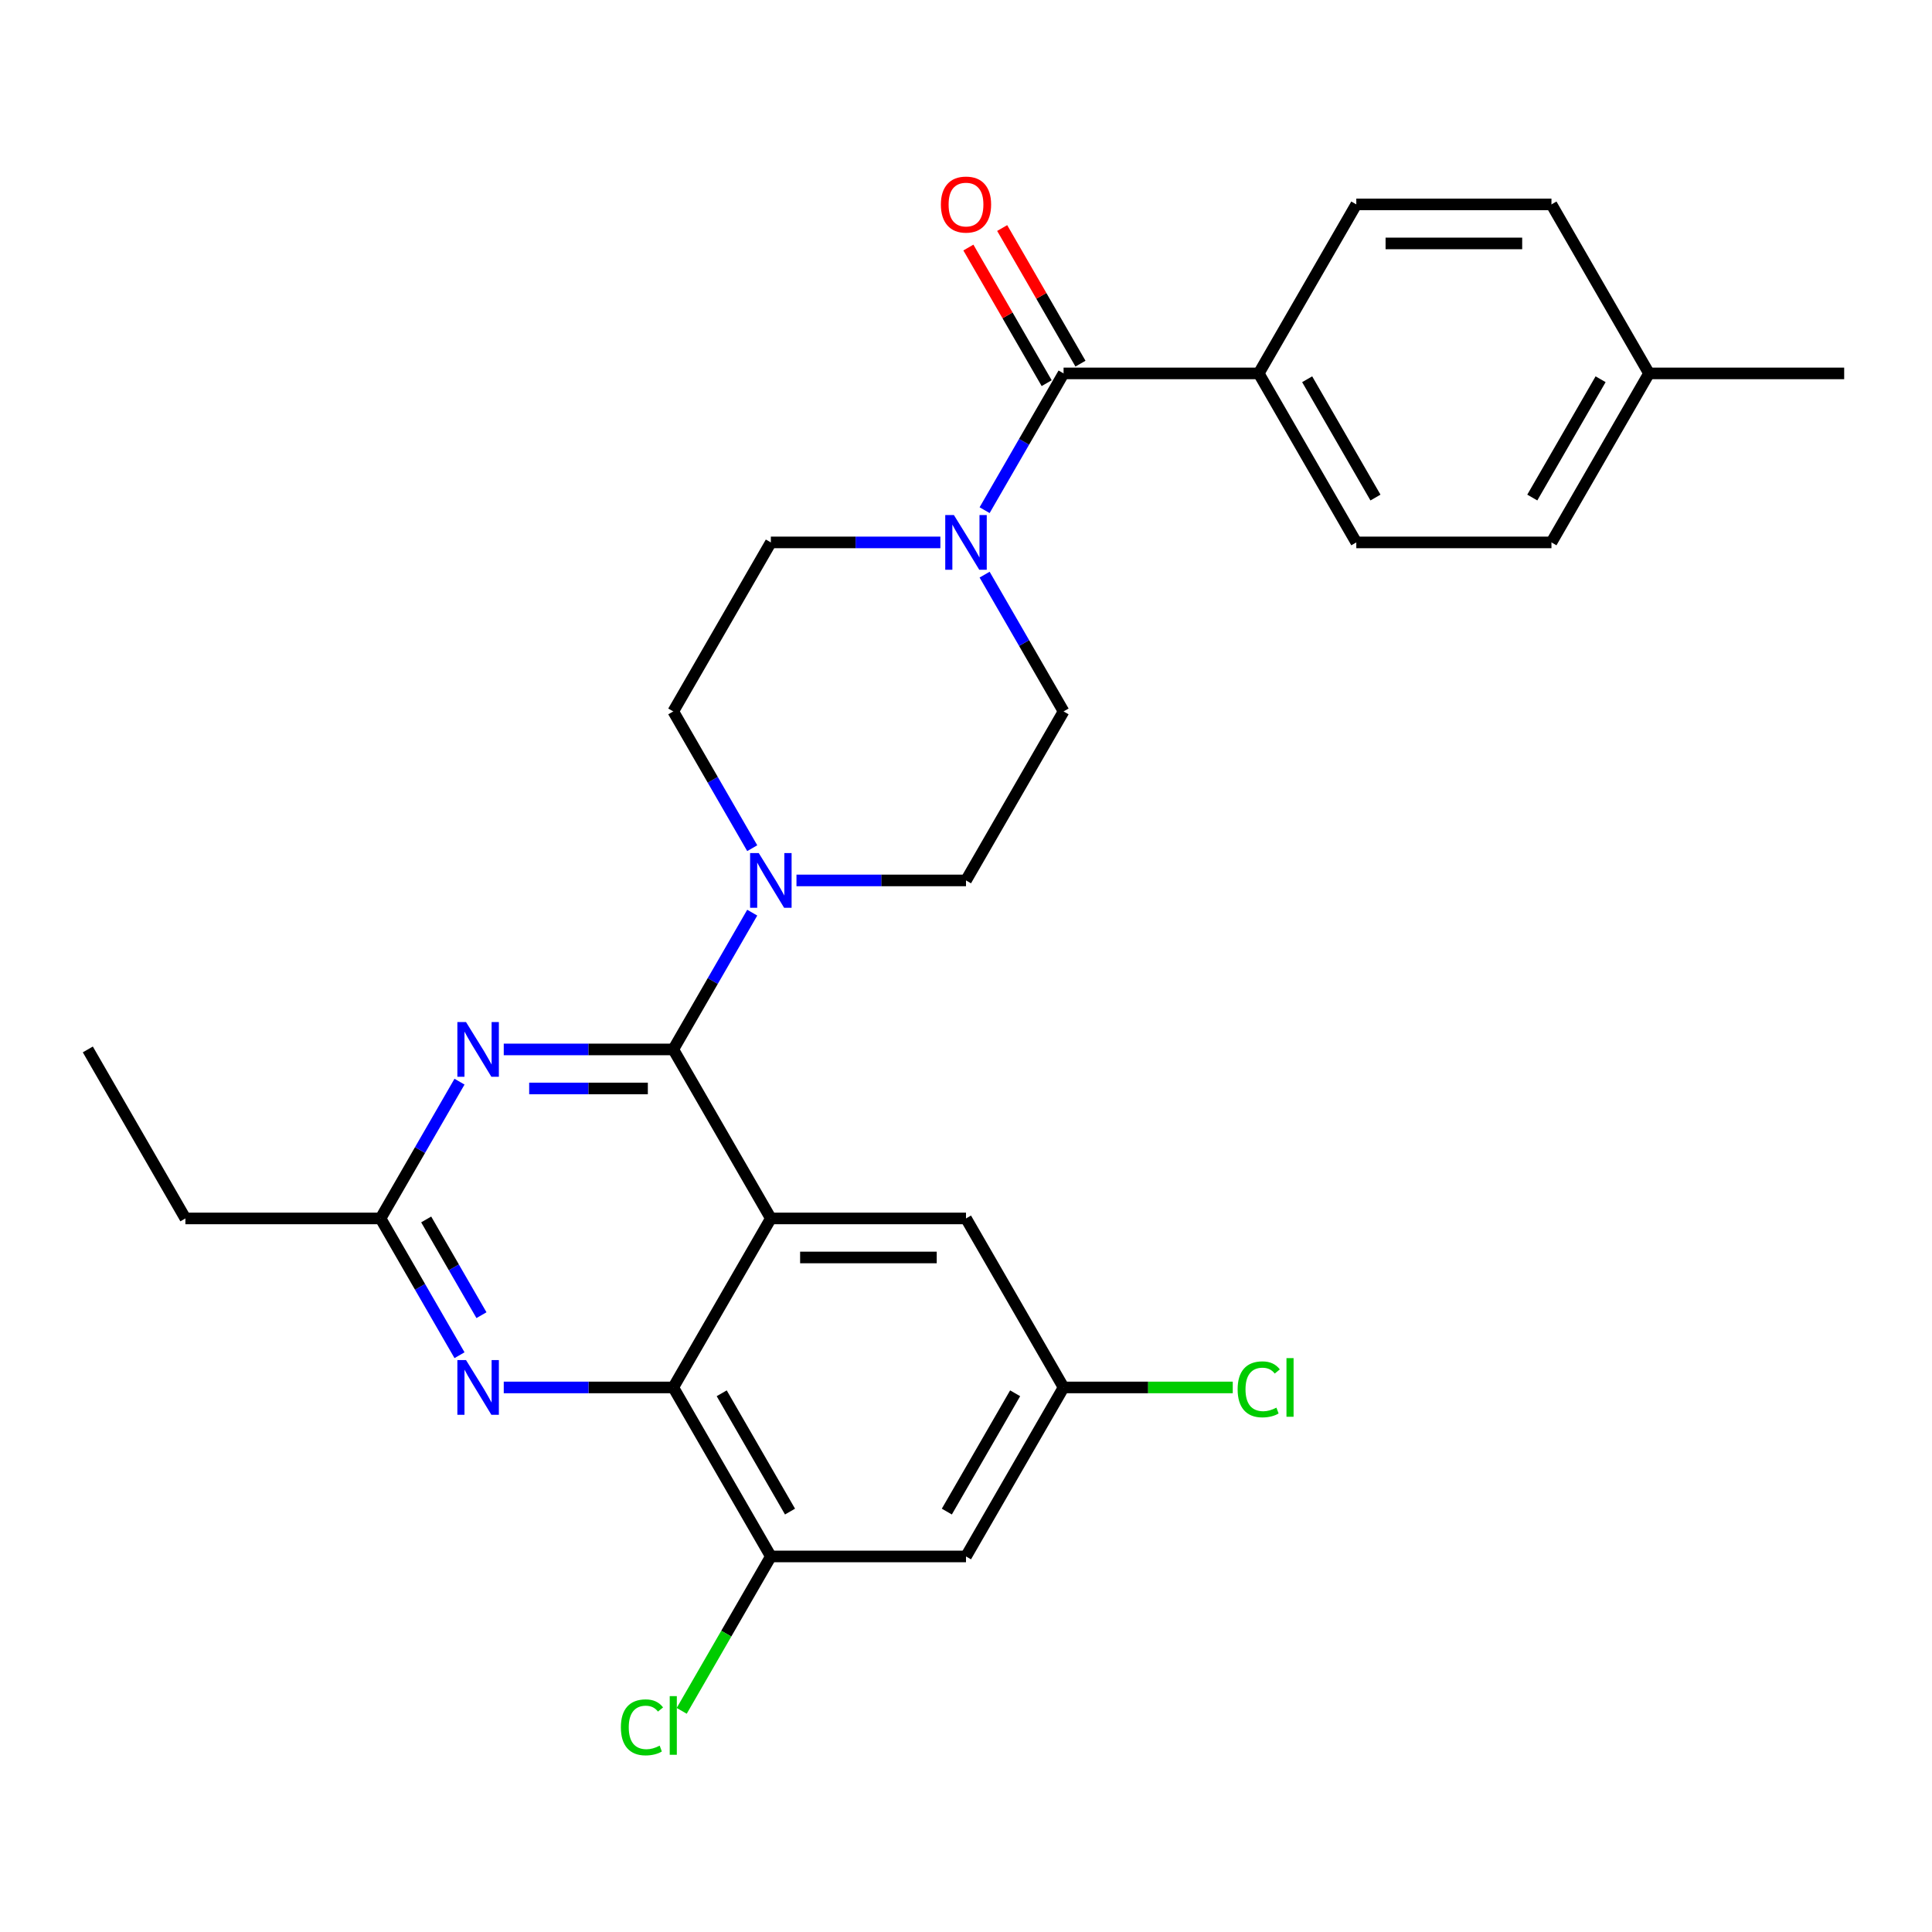 <?xml version='1.0' encoding='iso-8859-1'?>
<svg version='1.1' baseProfile='full'
              xmlns='http://www.w3.org/2000/svg'
                      xmlns:rdkit='http://www.rdkit.org/xml'
                      xmlns:xlink='http://www.w3.org/1999/xlink'
                  xml:space='preserve'
width='1000px' height='1000px' viewBox='0 0 1000 1000'>
<!-- END OF HEADER -->
<rect style='opacity:1.0;fill:#FFFFFF;stroke:none' width='1000' height='1000' x='0' y='0'> </rect>
<path class='bond-0' d='M 550.505,368.229 L 500,455.707' style='fill:none;fill-rule:evenodd;stroke:#000000;stroke-width:6px;stroke-linecap:butt;stroke-linejoin:miter;stroke-opacity:1' />
<path class='bond-1' d='M 550.505,368.229 L 530.069,332.833' style='fill:none;fill-rule:evenodd;stroke:#000000;stroke-width:6px;stroke-linecap:butt;stroke-linejoin:miter;stroke-opacity:1' />
<path class='bond-1' d='M 530.069,332.833 L 509.633,297.437' style='fill:none;fill-rule:evenodd;stroke:#0000FF;stroke-width:6px;stroke-linecap:butt;stroke-linejoin:miter;stroke-opacity:1' />
<path class='bond-2' d='M 500,455.707 L 456.128,455.707' style='fill:none;fill-rule:evenodd;stroke:#000000;stroke-width:6px;stroke-linecap:butt;stroke-linejoin:miter;stroke-opacity:1' />
<path class='bond-2' d='M 456.128,455.707 L 412.255,455.707' style='fill:none;fill-rule:evenodd;stroke:#0000FF;stroke-width:6px;stroke-linecap:butt;stroke-linejoin:miter;stroke-opacity:1' />
<path class='bond-3' d='M 389.357,472.392 L 368.921,507.788' style='fill:none;fill-rule:evenodd;stroke:#0000FF;stroke-width:6px;stroke-linecap:butt;stroke-linejoin:miter;stroke-opacity:1' />
<path class='bond-3' d='M 368.921,507.788 L 348.485,543.184' style='fill:none;fill-rule:evenodd;stroke:#000000;stroke-width:6px;stroke-linecap:butt;stroke-linejoin:miter;stroke-opacity:1' />
<path class='bond-4' d='M 389.357,439.022 L 368.921,403.626' style='fill:none;fill-rule:evenodd;stroke:#0000FF;stroke-width:6px;stroke-linecap:butt;stroke-linejoin:miter;stroke-opacity:1' />
<path class='bond-4' d='M 368.921,403.626 L 348.485,368.229' style='fill:none;fill-rule:evenodd;stroke:#000000;stroke-width:6px;stroke-linecap:butt;stroke-linejoin:miter;stroke-opacity:1' />
<path class='bond-5' d='M 348.485,368.229 L 398.99,280.752' style='fill:none;fill-rule:evenodd;stroke:#000000;stroke-width:6px;stroke-linecap:butt;stroke-linejoin:miter;stroke-opacity:1' />
<path class='bond-6' d='M 398.99,280.752 L 442.862,280.752' style='fill:none;fill-rule:evenodd;stroke:#000000;stroke-width:6px;stroke-linecap:butt;stroke-linejoin:miter;stroke-opacity:1' />
<path class='bond-6' d='M 442.862,280.752 L 486.735,280.752' style='fill:none;fill-rule:evenodd;stroke:#0000FF;stroke-width:6px;stroke-linecap:butt;stroke-linejoin:miter;stroke-opacity:1' />
<path class='bond-7' d='M 509.633,264.067 L 530.069,228.671' style='fill:none;fill-rule:evenodd;stroke:#0000FF;stroke-width:6px;stroke-linecap:butt;stroke-linejoin:miter;stroke-opacity:1' />
<path class='bond-7' d='M 530.069,228.671 L 550.505,193.275' style='fill:none;fill-rule:evenodd;stroke:#000000;stroke-width:6px;stroke-linecap:butt;stroke-linejoin:miter;stroke-opacity:1' />
<path class='bond-8' d='M 550.505,718.139 L 594.287,718.139' style='fill:none;fill-rule:evenodd;stroke:#000000;stroke-width:6px;stroke-linecap:butt;stroke-linejoin:miter;stroke-opacity:1' />
<path class='bond-8' d='M 594.287,718.139 L 638.07,718.139' style='fill:none;fill-rule:evenodd;stroke:#00CC00;stroke-width:6px;stroke-linecap:butt;stroke-linejoin:miter;stroke-opacity:1' />
<path class='bond-9' d='M 550.505,718.139 L 500,805.616' style='fill:none;fill-rule:evenodd;stroke:#000000;stroke-width:6px;stroke-linecap:butt;stroke-linejoin:miter;stroke-opacity:1' />
<path class='bond-9' d='M 525.434,721.159 L 490.08,782.393' style='fill:none;fill-rule:evenodd;stroke:#000000;stroke-width:6px;stroke-linecap:butt;stroke-linejoin:miter;stroke-opacity:1' />
<path class='bond-10' d='M 550.505,718.139 L 500,630.661' style='fill:none;fill-rule:evenodd;stroke:#000000;stroke-width:6px;stroke-linecap:butt;stroke-linejoin:miter;stroke-opacity:1' />
<path class='bond-11' d='M 500,805.616 L 398.99,805.616' style='fill:none;fill-rule:evenodd;stroke:#000000;stroke-width:6px;stroke-linecap:butt;stroke-linejoin:miter;stroke-opacity:1' />
<path class='bond-12' d='M 398.99,805.616 L 375.92,845.574' style='fill:none;fill-rule:evenodd;stroke:#000000;stroke-width:6px;stroke-linecap:butt;stroke-linejoin:miter;stroke-opacity:1' />
<path class='bond-12' d='M 375.92,845.574 L 352.85,885.533' style='fill:none;fill-rule:evenodd;stroke:#00CC00;stroke-width:6px;stroke-linecap:butt;stroke-linejoin:miter;stroke-opacity:1' />
<path class='bond-13' d='M 398.99,805.616 L 348.485,718.139' style='fill:none;fill-rule:evenodd;stroke:#000000;stroke-width:6px;stroke-linecap:butt;stroke-linejoin:miter;stroke-opacity:1' />
<path class='bond-13' d='M 408.91,782.393 L 373.556,721.159' style='fill:none;fill-rule:evenodd;stroke:#000000;stroke-width:6px;stroke-linecap:butt;stroke-linejoin:miter;stroke-opacity:1' />
<path class='bond-14' d='M 500,630.661 L 398.99,630.661' style='fill:none;fill-rule:evenodd;stroke:#000000;stroke-width:6px;stroke-linecap:butt;stroke-linejoin:miter;stroke-opacity:1' />
<path class='bond-14' d='M 484.848,650.863 L 414.141,650.863' style='fill:none;fill-rule:evenodd;stroke:#000000;stroke-width:6px;stroke-linecap:butt;stroke-linejoin:miter;stroke-opacity:1' />
<path class='bond-15' d='M 398.99,630.661 L 348.485,718.139' style='fill:none;fill-rule:evenodd;stroke:#000000;stroke-width:6px;stroke-linecap:butt;stroke-linejoin:miter;stroke-opacity:1' />
<path class='bond-16' d='M 398.99,630.661 L 348.485,543.184' style='fill:none;fill-rule:evenodd;stroke:#000000;stroke-width:6px;stroke-linecap:butt;stroke-linejoin:miter;stroke-opacity:1' />
<path class='bond-17' d='M 348.485,718.139 L 304.612,718.139' style='fill:none;fill-rule:evenodd;stroke:#000000;stroke-width:6px;stroke-linecap:butt;stroke-linejoin:miter;stroke-opacity:1' />
<path class='bond-17' d='M 304.612,718.139 L 260.74,718.139' style='fill:none;fill-rule:evenodd;stroke:#0000FF;stroke-width:6px;stroke-linecap:butt;stroke-linejoin:miter;stroke-opacity:1' />
<path class='bond-18' d='M 237.842,701.453 L 217.406,666.057' style='fill:none;fill-rule:evenodd;stroke:#0000FF;stroke-width:6px;stroke-linecap:butt;stroke-linejoin:miter;stroke-opacity:1' />
<path class='bond-18' d='M 217.406,666.057 L 196.97,630.661' style='fill:none;fill-rule:evenodd;stroke:#000000;stroke-width:6px;stroke-linecap:butt;stroke-linejoin:miter;stroke-opacity:1' />
<path class='bond-18' d='M 249.206,680.734 L 234.901,655.956' style='fill:none;fill-rule:evenodd;stroke:#0000FF;stroke-width:6px;stroke-linecap:butt;stroke-linejoin:miter;stroke-opacity:1' />
<path class='bond-18' d='M 234.901,655.956 L 220.596,631.179' style='fill:none;fill-rule:evenodd;stroke:#000000;stroke-width:6px;stroke-linecap:butt;stroke-linejoin:miter;stroke-opacity:1' />
<path class='bond-19' d='M 196.97,630.661 L 217.406,595.265' style='fill:none;fill-rule:evenodd;stroke:#000000;stroke-width:6px;stroke-linecap:butt;stroke-linejoin:miter;stroke-opacity:1' />
<path class='bond-19' d='M 217.406,595.265 L 237.842,559.869' style='fill:none;fill-rule:evenodd;stroke:#0000FF;stroke-width:6px;stroke-linecap:butt;stroke-linejoin:miter;stroke-opacity:1' />
<path class='bond-20' d='M 196.97,630.661 L 95.96,630.661' style='fill:none;fill-rule:evenodd;stroke:#000000;stroke-width:6px;stroke-linecap:butt;stroke-linejoin:miter;stroke-opacity:1' />
<path class='bond-21' d='M 260.74,543.184 L 304.612,543.184' style='fill:none;fill-rule:evenodd;stroke:#0000FF;stroke-width:6px;stroke-linecap:butt;stroke-linejoin:miter;stroke-opacity:1' />
<path class='bond-21' d='M 304.612,543.184 L 348.485,543.184' style='fill:none;fill-rule:evenodd;stroke:#000000;stroke-width:6px;stroke-linecap:butt;stroke-linejoin:miter;stroke-opacity:1' />
<path class='bond-21' d='M 273.902,563.386 L 304.612,563.386' style='fill:none;fill-rule:evenodd;stroke:#0000FF;stroke-width:6px;stroke-linecap:butt;stroke-linejoin:miter;stroke-opacity:1' />
<path class='bond-21' d='M 304.612,563.386 L 335.323,563.386' style='fill:none;fill-rule:evenodd;stroke:#000000;stroke-width:6px;stroke-linecap:butt;stroke-linejoin:miter;stroke-opacity:1' />
<path class='bond-22' d='M 95.96,630.661 L 45.455,543.184' style='fill:none;fill-rule:evenodd;stroke:#000000;stroke-width:6px;stroke-linecap:butt;stroke-linejoin:miter;stroke-opacity:1' />
<path class='bond-23' d='M 550.505,193.275 L 651.515,193.275' style='fill:none;fill-rule:evenodd;stroke:#000000;stroke-width:6px;stroke-linecap:butt;stroke-linejoin:miter;stroke-opacity:1' />
<path class='bond-24' d='M 559.253,188.224 L 538.99,153.128' style='fill:none;fill-rule:evenodd;stroke:#000000;stroke-width:6px;stroke-linecap:butt;stroke-linejoin:miter;stroke-opacity:1' />
<path class='bond-24' d='M 538.99,153.128 L 518.727,118.032' style='fill:none;fill-rule:evenodd;stroke:#FF0000;stroke-width:6px;stroke-linecap:butt;stroke-linejoin:miter;stroke-opacity:1' />
<path class='bond-24' d='M 541.757,198.325 L 521.495,163.229' style='fill:none;fill-rule:evenodd;stroke:#000000;stroke-width:6px;stroke-linecap:butt;stroke-linejoin:miter;stroke-opacity:1' />
<path class='bond-24' d='M 521.495,163.229 L 501.232,128.133' style='fill:none;fill-rule:evenodd;stroke:#FF0000;stroke-width:6px;stroke-linecap:butt;stroke-linejoin:miter;stroke-opacity:1' />
<path class='bond-25' d='M 651.515,193.275 L 702.02,280.752' style='fill:none;fill-rule:evenodd;stroke:#000000;stroke-width:6px;stroke-linecap:butt;stroke-linejoin:miter;stroke-opacity:1' />
<path class='bond-25' d='M 676.586,196.295 L 711.94,257.53' style='fill:none;fill-rule:evenodd;stroke:#000000;stroke-width:6px;stroke-linecap:butt;stroke-linejoin:miter;stroke-opacity:1' />
<path class='bond-26' d='M 651.515,193.275 L 702.02,105.798' style='fill:none;fill-rule:evenodd;stroke:#000000;stroke-width:6px;stroke-linecap:butt;stroke-linejoin:miter;stroke-opacity:1' />
<path class='bond-27' d='M 702.02,280.752 L 803.03,280.752' style='fill:none;fill-rule:evenodd;stroke:#000000;stroke-width:6px;stroke-linecap:butt;stroke-linejoin:miter;stroke-opacity:1' />
<path class='bond-28' d='M 702.02,105.798 L 803.03,105.798' style='fill:none;fill-rule:evenodd;stroke:#000000;stroke-width:6px;stroke-linecap:butt;stroke-linejoin:miter;stroke-opacity:1' />
<path class='bond-28' d='M 717.172,126 L 787.879,126' style='fill:none;fill-rule:evenodd;stroke:#000000;stroke-width:6px;stroke-linecap:butt;stroke-linejoin:miter;stroke-opacity:1' />
<path class='bond-29' d='M 803.03,105.798 L 853.535,193.275' style='fill:none;fill-rule:evenodd;stroke:#000000;stroke-width:6px;stroke-linecap:butt;stroke-linejoin:miter;stroke-opacity:1' />
<path class='bond-30' d='M 803.03,280.752 L 853.535,193.275' style='fill:none;fill-rule:evenodd;stroke:#000000;stroke-width:6px;stroke-linecap:butt;stroke-linejoin:miter;stroke-opacity:1' />
<path class='bond-30' d='M 793.111,257.53 L 828.464,196.295' style='fill:none;fill-rule:evenodd;stroke:#000000;stroke-width:6px;stroke-linecap:butt;stroke-linejoin:miter;stroke-opacity:1' />
<path class='bond-31' d='M 853.535,193.275 L 954.545,193.275' style='fill:none;fill-rule:evenodd;stroke:#000000;stroke-width:6px;stroke-linecap:butt;stroke-linejoin:miter;stroke-opacity:1' />
<path  class='atom-2' d='M 392.73 441.547
L 402.01 456.547
Q 402.93 458.027, 404.41 460.707
Q 405.89 463.387, 405.97 463.547
L 405.97 441.547
L 409.73 441.547
L 409.73 469.867
L 405.85 469.867
L 395.89 453.467
Q 394.73 451.547, 393.49 449.347
Q 392.29 447.147, 391.93 446.467
L 391.93 469.867
L 388.25 469.867
L 388.25 441.547
L 392.73 441.547
' fill='#0000FF'/>
<path  class='atom-5' d='M 493.74 266.592
L 503.02 281.592
Q 503.94 283.072, 505.42 285.752
Q 506.9 288.432, 506.98 288.592
L 506.98 266.592
L 510.74 266.592
L 510.74 294.912
L 506.86 294.912
L 496.9 278.512
Q 495.74 276.592, 494.5 274.392
Q 493.3 272.192, 492.94 271.512
L 492.94 294.912
L 489.26 294.912
L 489.26 266.592
L 493.74 266.592
' fill='#0000FF'/>
<path  class='atom-12' d='M 241.215 703.979
L 250.495 718.979
Q 251.415 720.459, 252.895 723.139
Q 254.375 725.819, 254.455 725.979
L 254.455 703.979
L 258.215 703.979
L 258.215 732.299
L 254.335 732.299
L 244.375 715.899
Q 243.215 713.979, 241.975 711.779
Q 240.775 709.579, 240.415 708.899
L 240.415 732.299
L 236.735 732.299
L 236.735 703.979
L 241.215 703.979
' fill='#0000FF'/>
<path  class='atom-14' d='M 241.215 529.024
L 250.495 544.024
Q 251.415 545.504, 252.895 548.184
Q 254.375 550.864, 254.455 551.024
L 254.455 529.024
L 258.215 529.024
L 258.215 557.344
L 254.335 557.344
L 244.375 540.944
Q 243.215 539.024, 241.975 536.824
Q 240.775 534.624, 240.415 533.944
L 240.415 557.344
L 236.735 557.344
L 236.735 529.024
L 241.215 529.024
' fill='#0000FF'/>
<path  class='atom-18' d='M 321.365 894.073
Q 321.365 887.033, 324.645 883.353
Q 327.965 879.633, 334.245 879.633
Q 340.085 879.633, 343.205 883.753
L 340.565 885.913
Q 338.285 882.913, 334.245 882.913
Q 329.965 882.913, 327.685 885.793
Q 325.445 888.633, 325.445 894.073
Q 325.445 899.673, 327.765 902.553
Q 330.125 905.433, 334.685 905.433
Q 337.805 905.433, 341.445 903.553
L 342.565 906.553
Q 341.085 907.513, 338.845 908.073
Q 336.605 908.633, 334.125 908.633
Q 327.965 908.633, 324.645 904.873
Q 321.365 901.113, 321.365 894.073
' fill='#00CC00'/>
<path  class='atom-18' d='M 346.645 877.913
L 350.325 877.913
L 350.325 908.273
L 346.645 908.273
L 346.645 877.913
' fill='#00CC00'/>
<path  class='atom-19' d='M 640.595 719.119
Q 640.595 712.079, 643.875 708.399
Q 647.195 704.679, 653.475 704.679
Q 659.315 704.679, 662.435 708.799
L 659.795 710.959
Q 657.515 707.959, 653.475 707.959
Q 649.195 707.959, 646.915 710.839
Q 644.675 713.679, 644.675 719.119
Q 644.675 724.719, 646.995 727.599
Q 649.355 730.479, 653.915 730.479
Q 657.035 730.479, 660.675 728.599
L 661.795 731.599
Q 660.315 732.559, 658.075 733.119
Q 655.835 733.679, 653.355 733.679
Q 647.195 733.679, 643.875 729.919
Q 640.595 726.159, 640.595 719.119
' fill='#00CC00'/>
<path  class='atom-19' d='M 665.875 702.959
L 669.555 702.959
L 669.555 733.319
L 665.875 733.319
L 665.875 702.959
' fill='#00CC00'/>
<path  class='atom-22' d='M 487 105.878
Q 487 99.078, 490.36 95.278
Q 493.72 91.478, 500 91.478
Q 506.28 91.478, 509.64 95.278
Q 513 99.078, 513 105.878
Q 513 112.758, 509.6 116.678
Q 506.2 120.558, 500 120.558
Q 493.76 120.558, 490.36 116.678
Q 487 112.798, 487 105.878
M 500 117.358
Q 504.32 117.358, 506.64 114.478
Q 509 111.558, 509 105.878
Q 509 100.318, 506.64 97.517
Q 504.32 94.677, 500 94.677
Q 495.68 94.677, 493.32 97.478
Q 491 100.278, 491 105.878
Q 491 111.598, 493.32 114.478
Q 495.68 117.358, 500 117.358
' fill='#FF0000'/>
</svg>
